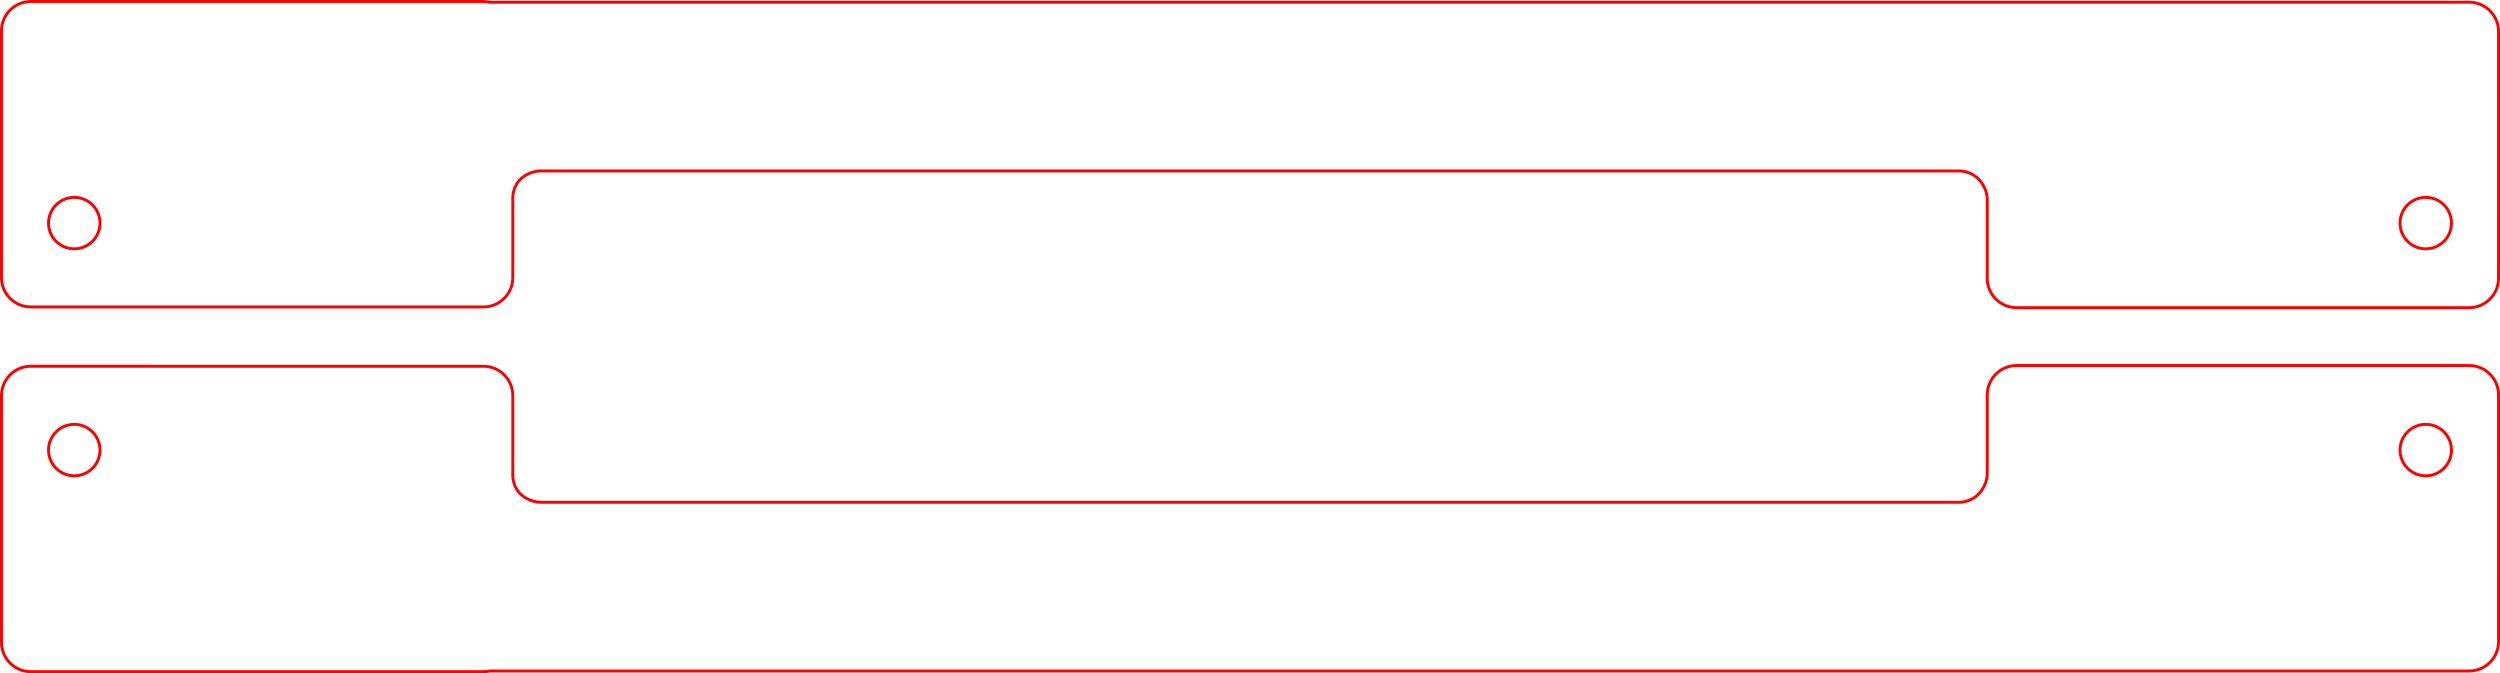 <?xml version="1.0" encoding="UTF-8" standalone="no"?>
<!-- Created with Inkscape (http://www.inkscape.org/) -->

<svg
   width="170.021mm"
   height="45.781mm"
   viewBox="0 0 170.021 45.781"
   version="1.1"
   id="svg1835"
   inkscape:version="1.1 (c68e22c387, 2021-05-23)"
   sodipodi:docname="ROBOTIQUE_10_découpe_pieds.svg"
   xmlns:inkscape="http://www.inkscape.org/namespaces/inkscape"
   xmlns:sodipodi="http://sodipodi.sourceforge.net/DTD/sodipodi-0.dtd"
   xmlns="http://www.w3.org/2000/svg"
   xmlns:svg="http://www.w3.org/2000/svg">
  <sodipodi:namedview
     id="namedview1837"
     pagecolor="#ffffff"
     bordercolor="#eeeeee"
     borderopacity="1"
     inkscape:pageshadow="0"
     inkscape:pageopacity="0"
     inkscape:pagecheckerboard="0"
     inkscape:document-units="mm"
     showgrid="false"
     inkscape:zoom="1.0482005"
     inkscape:cx="355.37095"
     inkscape:cy="257.1073"
     inkscape:window-width="1920"
     inkscape:window-height="1017"
     inkscape:window-x="1912"
     inkscape:window-y="-8"
     inkscape:window-maximized="1"
     inkscape:current-layer="layer1"
     fit-margin-top="0"
     fit-margin-left="0"
     fit-margin-right="0"
     fit-margin-bottom="0" />
  <defs
     id="defs1832" />
  <g
     inkscape:label="Calque 1"
     inkscape:groupmode="layer"
     id="layer1"
     transform="translate(-30.006,-74.132)">
    <g
       id="g5021">
      <path
         id="rect2022"
         style="fill:none;stroke:#ff0000;stroke-width:0.2;stroke-miterlimit:4;stroke-dasharray:none"
         d="m 199.927,100.991 c 0,-1.108 -0.892,-2 -2,-2 h -30.773 c -1.108,0 -2,0.892 -2,2 v 5.344 c 0,0 0.046,0.7 -0.552,1.358 -0.598,0.657 -1.424,0.597 -1.424,0.597 H 66.84 c 0,0 -0.72,0.046 -1.358,-0.491 -0.638,-0.537 -0.602,-1.352 -0.602,-1.352 v -5.408 c 0,-1.108 -0.892,-2 -2,-2 H 32.106 c -1.108,0 -2,0.892 -2,2 v 16.773 c 0,1.108 0.892,2 2,2 h 30.774 c 0.149,0 0.293,-0.018 0.433,-0.048 h 103.842 22.607 8.166 c 1.108,0 2,-0.892 2,-2 z"
         sodipodi:nodetypes="ssssczcczcssssssscccsss" />
      <circle
         style="fill:none;fill-opacity:1;stroke:#ff0000;stroke-width:0.2;stroke-miterlimit:4;stroke-dasharray:none;stroke-opacity:1"
         id="path4383"
         cx="104.741"
         cy="-194.977"
         r="1.75"
         transform="rotate(90)" />
      <circle
         style="fill:none;fill-opacity:1;stroke:#ff0000;stroke-width:0.2;stroke-miterlimit:4;stroke-dasharray:none;stroke-opacity:1"
         id="path4383-2"
         cx="104.741"
         cy="-35.056"
         r="1.75"
         transform="rotate(90)" />
    </g>
    <g
       id="g5021-9"
       transform="matrix(1,0,0,-1,0,194.045)"
       style="display:inline">
      <path
         id="rect2022-8"
         style="fill:none;stroke:#ff0000;stroke-width:0.2;stroke-miterlimit:4;stroke-dasharray:none"
         d="m 199.927,100.991 c 0,-1.108 -0.892,-2 -2,-2 h -30.773 c -1.108,0 -2,0.892 -2,2 v 5.344 c 0,0 0.046,0.7 -0.552,1.358 -0.598,0.657 -1.424,0.597 -1.424,0.597 H 66.84 c 0,0 -0.72,0.046 -1.358,-0.491 -0.638,-0.537 -0.602,-1.352 -0.602,-1.352 v -5.408 c 0,-1.108 -0.892,-2 -2,-2 H 32.106 c -1.108,0 -2,0.892 -2,2 v 16.773 c 0,1.108 0.892,2 2,2 h 30.774 c 0.149,0 0.293,-0.018 0.433,-0.048 h 103.842 22.607 8.166 c 1.108,0 2,-0.892 2,-2 z"
         sodipodi:nodetypes="ssssczcczcssssssscccsss" />
      <circle
         style="fill:none;fill-opacity:1;stroke:#ff0000;stroke-width:0.2;stroke-miterlimit:4;stroke-dasharray:none;stroke-opacity:1"
         id="path4383-29"
         cx="104.741"
         cy="-194.977"
         r="1.75"
         transform="rotate(90)" />
      <circle
         style="fill:none;fill-opacity:1;stroke:#ff0000;stroke-width:0.2;stroke-miterlimit:4;stroke-dasharray:none;stroke-opacity:1"
         id="path4383-2-1"
         cx="104.741"
         cy="-35.056"
         r="1.75"
         transform="rotate(90)" />
    </g>
  </g>
</svg>
